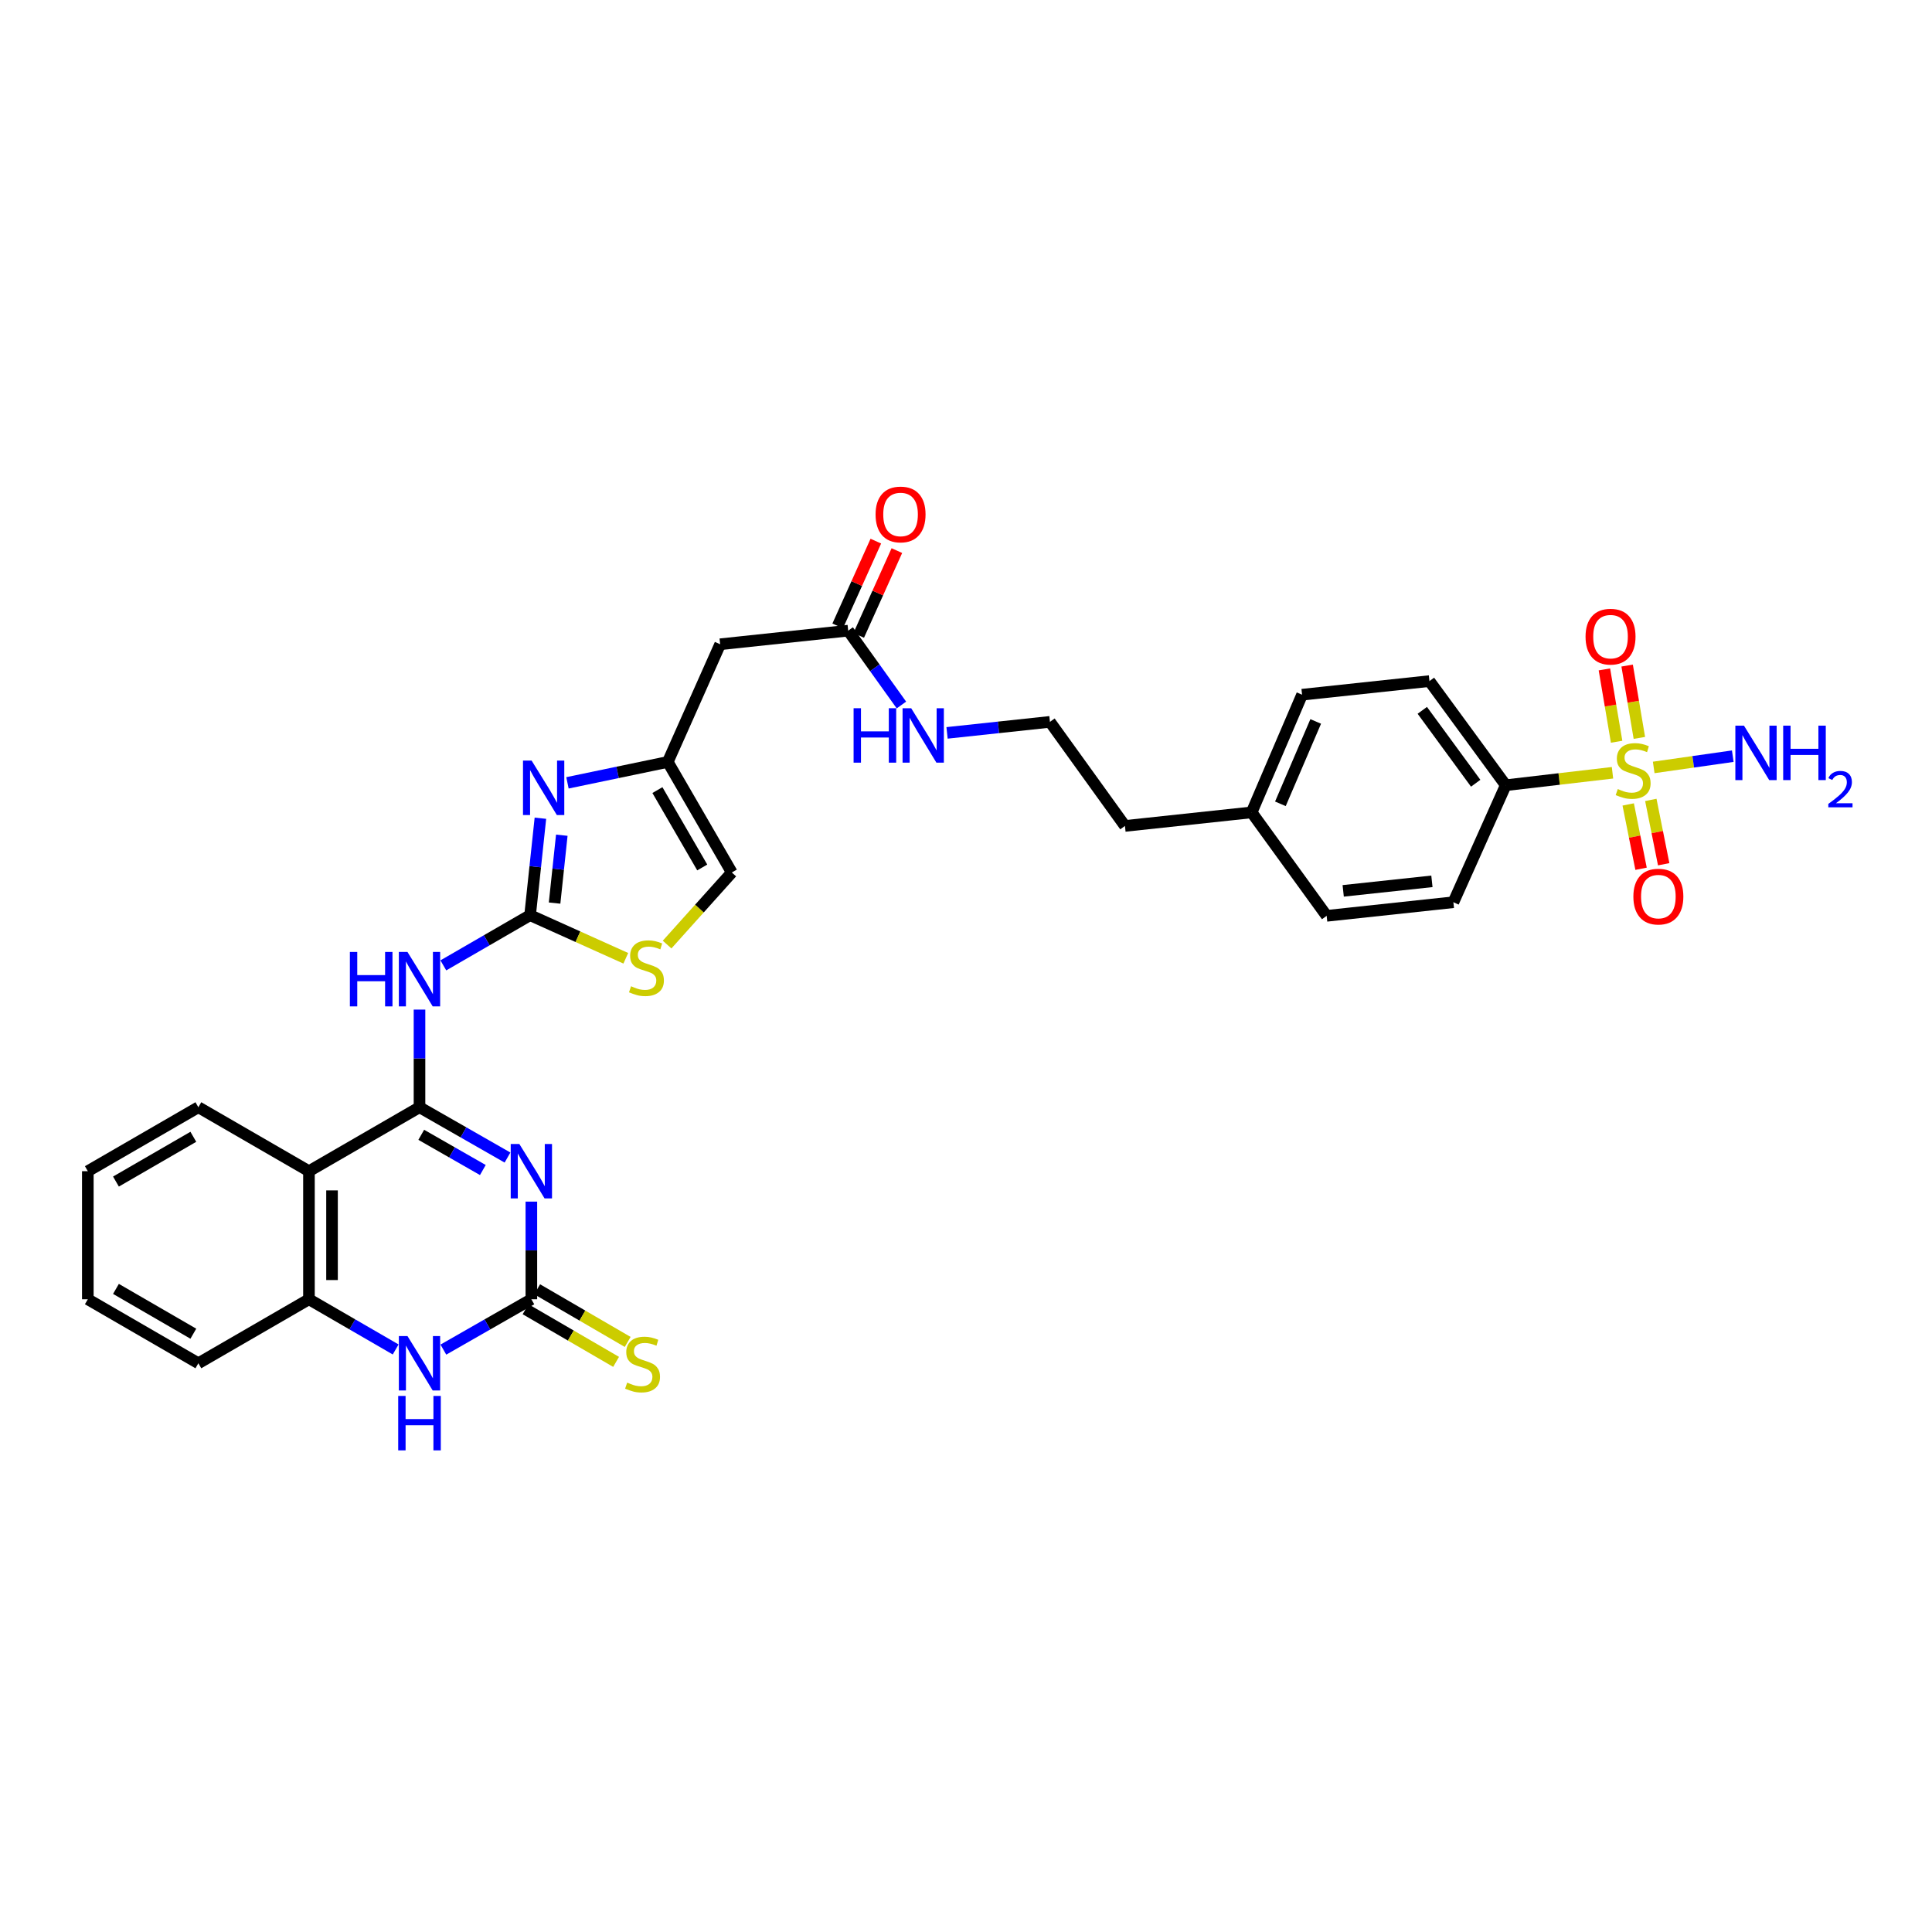 <?xml version='1.0' encoding='iso-8859-1'?>
<svg version='1.1' baseProfile='full'
              xmlns='http://www.w3.org/2000/svg'
                      xmlns:rdkit='http://www.rdkit.org/xml'
                      xmlns:xlink='http://www.w3.org/1999/xlink'
                  xml:space='preserve'
width='1000px' height='1000px' viewBox='0 0 1000 1000'>
<!-- END OF HEADER -->
<rect style='opacity:1.0;fill:#FFFFFF;stroke:none' width='1000' height='1000' x='0' y='0'> </rect>
<path class='bond-0' d='M 217.133,573.104 L 239.907,586.125' style='fill:none;fill-rule:evenodd;stroke:#000000;stroke-width:6px;stroke-linecap:butt;stroke-linejoin:miter;stroke-opacity:1' />
<path class='bond-0' d='M 239.907,586.125 L 262.681,599.146' style='fill:none;fill-rule:evenodd;stroke:#0000FF;stroke-width:6px;stroke-linecap:butt;stroke-linejoin:miter;stroke-opacity:1' />
<path class='bond-0' d='M 218.039,587.375 L 233.981,596.49' style='fill:none;fill-rule:evenodd;stroke:#000000;stroke-width:6px;stroke-linecap:butt;stroke-linejoin:miter;stroke-opacity:1' />
<path class='bond-0' d='M 233.981,596.49 L 249.922,605.605' style='fill:none;fill-rule:evenodd;stroke:#0000FF;stroke-width:6px;stroke-linecap:butt;stroke-linejoin:miter;stroke-opacity:1' />
<path class='bond-4' d='M 217.133,573.104 L 217.133,547.834' style='fill:none;fill-rule:evenodd;stroke:#000000;stroke-width:6px;stroke-linecap:butt;stroke-linejoin:miter;stroke-opacity:1' />
<path class='bond-4' d='M 217.133,547.834 L 217.133,522.565' style='fill:none;fill-rule:evenodd;stroke:#0000FF;stroke-width:6px;stroke-linecap:butt;stroke-linejoin:miter;stroke-opacity:1' />
<path class='bond-5' d='M 217.133,573.104 L 159.916,606.21' style='fill:none;fill-rule:evenodd;stroke:#000000;stroke-width:6px;stroke-linecap:butt;stroke-linejoin:miter;stroke-opacity:1' />
<path class='bond-2' d='M 275.034,621.956 L 275.034,647.225' style='fill:none;fill-rule:evenodd;stroke:#0000FF;stroke-width:6px;stroke-linecap:butt;stroke-linejoin:miter;stroke-opacity:1' />
<path class='bond-2' d='M 275.034,647.225 L 275.034,672.495' style='fill:none;fill-rule:evenodd;stroke:#000000;stroke-width:6px;stroke-linecap:butt;stroke-linejoin:miter;stroke-opacity:1' />
<path class='bond-1' d='M 834.624,399.986 L 806.997,403.21' style='fill:none;fill-rule:evenodd;stroke:#CCCC00;stroke-width:6px;stroke-linecap:butt;stroke-linejoin:miter;stroke-opacity:1' />
<path class='bond-1' d='M 806.997,403.21 L 779.371,406.433' style='fill:none;fill-rule:evenodd;stroke:#000000;stroke-width:6px;stroke-linecap:butt;stroke-linejoin:miter;stroke-opacity:1' />
<path class='bond-15' d='M 848.533,381.938 L 845.37,363.217' style='fill:none;fill-rule:evenodd;stroke:#CCCC00;stroke-width:6px;stroke-linecap:butt;stroke-linejoin:miter;stroke-opacity:1' />
<path class='bond-15' d='M 845.37,363.217 L 842.207,344.496' style='fill:none;fill-rule:evenodd;stroke:#FF0000;stroke-width:6px;stroke-linecap:butt;stroke-linejoin:miter;stroke-opacity:1' />
<path class='bond-15' d='M 836.761,383.927 L 833.598,365.206' style='fill:none;fill-rule:evenodd;stroke:#CCCC00;stroke-width:6px;stroke-linecap:butt;stroke-linejoin:miter;stroke-opacity:1' />
<path class='bond-15' d='M 833.598,365.206 L 830.434,346.485' style='fill:none;fill-rule:evenodd;stroke:#FF0000;stroke-width:6px;stroke-linecap:butt;stroke-linejoin:miter;stroke-opacity:1' />
<path class='bond-16' d='M 842.757,416.378 L 846.085,433.026' style='fill:none;fill-rule:evenodd;stroke:#CCCC00;stroke-width:6px;stroke-linecap:butt;stroke-linejoin:miter;stroke-opacity:1' />
<path class='bond-16' d='M 846.085,433.026 L 849.414,449.674' style='fill:none;fill-rule:evenodd;stroke:#FF0000;stroke-width:6px;stroke-linecap:butt;stroke-linejoin:miter;stroke-opacity:1' />
<path class='bond-16' d='M 854.464,414.037 L 857.793,430.685' style='fill:none;fill-rule:evenodd;stroke:#CCCC00;stroke-width:6px;stroke-linecap:butt;stroke-linejoin:miter;stroke-opacity:1' />
<path class='bond-16' d='M 857.793,430.685 L 861.122,447.333' style='fill:none;fill-rule:evenodd;stroke:#FF0000;stroke-width:6px;stroke-linecap:butt;stroke-linejoin:miter;stroke-opacity:1' />
<path class='bond-18' d='M 855.958,397.223 L 876.419,394.31' style='fill:none;fill-rule:evenodd;stroke:#CCCC00;stroke-width:6px;stroke-linecap:butt;stroke-linejoin:miter;stroke-opacity:1' />
<path class='bond-18' d='M 876.419,394.31 L 896.88,391.396' style='fill:none;fill-rule:evenodd;stroke:#0000FF;stroke-width:6px;stroke-linecap:butt;stroke-linejoin:miter;stroke-opacity:1' />
<path class='bond-17' d='M 272.033,677.655 L 295.461,691.28' style='fill:none;fill-rule:evenodd;stroke:#000000;stroke-width:6px;stroke-linecap:butt;stroke-linejoin:miter;stroke-opacity:1' />
<path class='bond-17' d='M 295.461,691.28 L 318.89,704.904' style='fill:none;fill-rule:evenodd;stroke:#CCCC00;stroke-width:6px;stroke-linecap:butt;stroke-linejoin:miter;stroke-opacity:1' />
<path class='bond-17' d='M 278.035,667.334 L 301.464,680.958' style='fill:none;fill-rule:evenodd;stroke:#000000;stroke-width:6px;stroke-linecap:butt;stroke-linejoin:miter;stroke-opacity:1' />
<path class='bond-17' d='M 301.464,680.958 L 324.892,694.583' style='fill:none;fill-rule:evenodd;stroke:#CCCC00;stroke-width:6px;stroke-linecap:butt;stroke-linejoin:miter;stroke-opacity:1' />
<path class='bond-32' d='M 275.034,672.495 L 252.261,685.526' style='fill:none;fill-rule:evenodd;stroke:#000000;stroke-width:6px;stroke-linecap:butt;stroke-linejoin:miter;stroke-opacity:1' />
<path class='bond-32' d='M 252.261,685.526 L 229.487,698.558' style='fill:none;fill-rule:evenodd;stroke:#0000FF;stroke-width:6px;stroke-linecap:butt;stroke-linejoin:miter;stroke-opacity:1' />
<path class='bond-3' d='M 274.377,473.7 L 251.925,486.69' style='fill:none;fill-rule:evenodd;stroke:#000000;stroke-width:6px;stroke-linecap:butt;stroke-linejoin:miter;stroke-opacity:1' />
<path class='bond-3' d='M 251.925,486.69 L 229.473,499.68' style='fill:none;fill-rule:evenodd;stroke:#0000FF;stroke-width:6px;stroke-linecap:butt;stroke-linejoin:miter;stroke-opacity:1' />
<path class='bond-6' d='M 274.377,473.7 L 277.046,448.606' style='fill:none;fill-rule:evenodd;stroke:#000000;stroke-width:6px;stroke-linecap:butt;stroke-linejoin:miter;stroke-opacity:1' />
<path class='bond-6' d='M 277.046,448.606 L 279.714,423.513' style='fill:none;fill-rule:evenodd;stroke:#0000FF;stroke-width:6px;stroke-linecap:butt;stroke-linejoin:miter;stroke-opacity:1' />
<path class='bond-6' d='M 287.051,467.434 L 288.918,449.869' style='fill:none;fill-rule:evenodd;stroke:#000000;stroke-width:6px;stroke-linecap:butt;stroke-linejoin:miter;stroke-opacity:1' />
<path class='bond-6' d='M 288.918,449.869 L 290.786,432.303' style='fill:none;fill-rule:evenodd;stroke:#0000FF;stroke-width:6px;stroke-linecap:butt;stroke-linejoin:miter;stroke-opacity:1' />
<path class='bond-10' d='M 274.377,473.7 L 299.146,484.852' style='fill:none;fill-rule:evenodd;stroke:#000000;stroke-width:6px;stroke-linecap:butt;stroke-linejoin:miter;stroke-opacity:1' />
<path class='bond-10' d='M 299.146,484.852 L 323.914,496.004' style='fill:none;fill-rule:evenodd;stroke:#CCCC00;stroke-width:6px;stroke-linecap:butt;stroke-linejoin:miter;stroke-opacity:1' />
<path class='bond-8' d='M 159.916,606.21 L 159.916,672.495' style='fill:none;fill-rule:evenodd;stroke:#000000;stroke-width:6px;stroke-linecap:butt;stroke-linejoin:miter;stroke-opacity:1' />
<path class='bond-8' d='M 171.856,616.152 L 171.856,662.552' style='fill:none;fill-rule:evenodd;stroke:#000000;stroke-width:6px;stroke-linecap:butt;stroke-linejoin:miter;stroke-opacity:1' />
<path class='bond-26' d='M 159.916,606.21 L 102.672,573.104' style='fill:none;fill-rule:evenodd;stroke:#000000;stroke-width:6px;stroke-linecap:butt;stroke-linejoin:miter;stroke-opacity:1' />
<path class='bond-9' d='M 293.715,405.198 L 319.676,399.789' style='fill:none;fill-rule:evenodd;stroke:#0000FF;stroke-width:6px;stroke-linecap:butt;stroke-linejoin:miter;stroke-opacity:1' />
<path class='bond-9' d='M 319.676,399.789 L 345.637,394.38' style='fill:none;fill-rule:evenodd;stroke:#000000;stroke-width:6px;stroke-linecap:butt;stroke-linejoin:miter;stroke-opacity:1' />
<path class='bond-7' d='M 204.794,698.482 L 182.355,685.488' style='fill:none;fill-rule:evenodd;stroke:#0000FF;stroke-width:6px;stroke-linecap:butt;stroke-linejoin:miter;stroke-opacity:1' />
<path class='bond-7' d='M 182.355,685.488 L 159.916,672.495' style='fill:none;fill-rule:evenodd;stroke:#000000;stroke-width:6px;stroke-linecap:butt;stroke-linejoin:miter;stroke-opacity:1' />
<path class='bond-28' d='M 159.916,672.495 L 102.672,705.627' style='fill:none;fill-rule:evenodd;stroke:#000000;stroke-width:6px;stroke-linecap:butt;stroke-linejoin:miter;stroke-opacity:1' />
<path class='bond-11' d='M 345.637,394.38 L 372.753,333.468' style='fill:none;fill-rule:evenodd;stroke:#000000;stroke-width:6px;stroke-linecap:butt;stroke-linejoin:miter;stroke-opacity:1' />
<path class='bond-34' d='M 345.637,394.38 L 378.783,451.598' style='fill:none;fill-rule:evenodd;stroke:#000000;stroke-width:6px;stroke-linecap:butt;stroke-linejoin:miter;stroke-opacity:1' />
<path class='bond-34' d='M 340.278,408.948 L 363.48,449' style='fill:none;fill-rule:evenodd;stroke:#000000;stroke-width:6px;stroke-linecap:butt;stroke-linejoin:miter;stroke-opacity:1' />
<path class='bond-13' d='M 345.287,488.91 L 362.035,470.254' style='fill:none;fill-rule:evenodd;stroke:#CCCC00;stroke-width:6px;stroke-linecap:butt;stroke-linejoin:miter;stroke-opacity:1' />
<path class='bond-13' d='M 362.035,470.254 L 378.783,451.598' style='fill:none;fill-rule:evenodd;stroke:#000000;stroke-width:6px;stroke-linecap:butt;stroke-linejoin:miter;stroke-opacity:1' />
<path class='bond-14' d='M 372.753,333.468 L 439.025,326.424' style='fill:none;fill-rule:evenodd;stroke:#000000;stroke-width:6px;stroke-linecap:butt;stroke-linejoin:miter;stroke-opacity:1' />
<path class='bond-12' d='M 779.371,406.433 L 739.884,352.532' style='fill:none;fill-rule:evenodd;stroke:#000000;stroke-width:6px;stroke-linecap:butt;stroke-linejoin:miter;stroke-opacity:1' />
<path class='bond-12' d='M 763.816,405.404 L 736.175,367.673' style='fill:none;fill-rule:evenodd;stroke:#000000;stroke-width:6px;stroke-linecap:butt;stroke-linejoin:miter;stroke-opacity:1' />
<path class='bond-35' d='M 779.371,406.433 L 752.268,466.993' style='fill:none;fill-rule:evenodd;stroke:#000000;stroke-width:6px;stroke-linecap:butt;stroke-linejoin:miter;stroke-opacity:1' />
<path class='bond-19' d='M 444.469,328.874 L 454.344,306.931' style='fill:none;fill-rule:evenodd;stroke:#000000;stroke-width:6px;stroke-linecap:butt;stroke-linejoin:miter;stroke-opacity:1' />
<path class='bond-19' d='M 454.344,306.931 L 464.219,284.989' style='fill:none;fill-rule:evenodd;stroke:#FF0000;stroke-width:6px;stroke-linecap:butt;stroke-linejoin:miter;stroke-opacity:1' />
<path class='bond-19' d='M 433.581,323.974 L 443.456,302.031' style='fill:none;fill-rule:evenodd;stroke:#000000;stroke-width:6px;stroke-linecap:butt;stroke-linejoin:miter;stroke-opacity:1' />
<path class='bond-19' d='M 443.456,302.031 L 453.332,280.089' style='fill:none;fill-rule:evenodd;stroke:#FF0000;stroke-width:6px;stroke-linecap:butt;stroke-linejoin:miter;stroke-opacity:1' />
<path class='bond-22' d='M 439.025,326.424 L 452.8,345.665' style='fill:none;fill-rule:evenodd;stroke:#000000;stroke-width:6px;stroke-linecap:butt;stroke-linejoin:miter;stroke-opacity:1' />
<path class='bond-22' d='M 452.8,345.665 L 466.575,364.907' style='fill:none;fill-rule:evenodd;stroke:#0000FF;stroke-width:6px;stroke-linecap:butt;stroke-linejoin:miter;stroke-opacity:1' />
<path class='bond-20' d='M 752.268,466.993 L 686.673,474.038' style='fill:none;fill-rule:evenodd;stroke:#000000;stroke-width:6px;stroke-linecap:butt;stroke-linejoin:miter;stroke-opacity:1' />
<path class='bond-20' d='M 741.154,456.179 L 695.237,461.11' style='fill:none;fill-rule:evenodd;stroke:#000000;stroke-width:6px;stroke-linecap:butt;stroke-linejoin:miter;stroke-opacity:1' />
<path class='bond-21' d='M 739.884,352.532 L 673.951,359.576' style='fill:none;fill-rule:evenodd;stroke:#000000;stroke-width:6px;stroke-linecap:butt;stroke-linejoin:miter;stroke-opacity:1' />
<path class='bond-27' d='M 490.191,379.341 L 516.82,376.486' style='fill:none;fill-rule:evenodd;stroke:#0000FF;stroke-width:6px;stroke-linecap:butt;stroke-linejoin:miter;stroke-opacity:1' />
<path class='bond-27' d='M 516.82,376.486 L 543.45,373.632' style='fill:none;fill-rule:evenodd;stroke:#000000;stroke-width:6px;stroke-linecap:butt;stroke-linejoin:miter;stroke-opacity:1' />
<path class='bond-23' d='M 686.673,474.038 L 647.843,420.488' style='fill:none;fill-rule:evenodd;stroke:#000000;stroke-width:6px;stroke-linecap:butt;stroke-linejoin:miter;stroke-opacity:1' />
<path class='bond-24' d='M 673.951,359.576 L 647.843,420.488' style='fill:none;fill-rule:evenodd;stroke:#000000;stroke-width:6px;stroke-linecap:butt;stroke-linejoin:miter;stroke-opacity:1' />
<path class='bond-24' d='M 681.009,373.417 L 662.733,416.055' style='fill:none;fill-rule:evenodd;stroke:#000000;stroke-width:6px;stroke-linecap:butt;stroke-linejoin:miter;stroke-opacity:1' />
<path class='bond-25' d='M 647.843,420.488 L 582.274,427.506' style='fill:none;fill-rule:evenodd;stroke:#000000;stroke-width:6px;stroke-linecap:butt;stroke-linejoin:miter;stroke-opacity:1' />
<path class='bond-30' d='M 102.672,573.104 L 45.455,606.21' style='fill:none;fill-rule:evenodd;stroke:#000000;stroke-width:6px;stroke-linecap:butt;stroke-linejoin:miter;stroke-opacity:1' />
<path class='bond-30' d='M 100.069,588.404 L 60.017,611.578' style='fill:none;fill-rule:evenodd;stroke:#000000;stroke-width:6px;stroke-linecap:butt;stroke-linejoin:miter;stroke-opacity:1' />
<path class='bond-29' d='M 543.45,373.632 L 582.274,427.506' style='fill:none;fill-rule:evenodd;stroke:#000000;stroke-width:6px;stroke-linecap:butt;stroke-linejoin:miter;stroke-opacity:1' />
<path class='bond-33' d='M 102.672,705.627 L 45.455,672.495' style='fill:none;fill-rule:evenodd;stroke:#000000;stroke-width:6px;stroke-linecap:butt;stroke-linejoin:miter;stroke-opacity:1' />
<path class='bond-33' d='M 100.072,690.325 L 60.02,667.132' style='fill:none;fill-rule:evenodd;stroke:#000000;stroke-width:6px;stroke-linecap:butt;stroke-linejoin:miter;stroke-opacity:1' />
<path class='bond-31' d='M 45.455,606.21 L 45.455,672.495' style='fill:none;fill-rule:evenodd;stroke:#000000;stroke-width:6px;stroke-linecap:butt;stroke-linejoin:miter;stroke-opacity:1' />
<path  class='atom-1' d='M 268.805 592.121
L 278.039 607.045
Q 278.954 608.518, 280.427 611.184
Q 281.899 613.851, 281.979 614.01
L 281.979 592.121
L 285.72 592.121
L 285.72 620.298
L 281.859 620.298
L 271.95 603.981
Q 270.795 602.071, 269.562 599.882
Q 268.368 597.693, 268.009 597.016
L 268.009 620.298
L 264.348 620.298
L 264.348 592.121
L 268.805 592.121
' fill='#0000FF'/>
<path  class='atom-2' d='M 837.358 408.41
Q 837.676 408.529, 838.99 409.086
Q 840.303 409.643, 841.736 410.002
Q 843.208 410.32, 844.641 410.32
Q 847.308 410.32, 848.86 409.046
Q 850.412 407.733, 850.412 405.464
Q 850.412 403.912, 849.616 402.957
Q 848.86 402.002, 847.666 401.485
Q 846.472 400.967, 844.482 400.37
Q 841.975 399.614, 840.462 398.898
Q 838.99 398.181, 837.915 396.669
Q 836.88 395.157, 836.88 392.609
Q 836.88 389.067, 839.268 386.878
Q 841.696 384.689, 846.472 384.689
Q 849.735 384.689, 853.437 386.242
L 852.521 389.306
Q 849.138 387.913, 846.591 387.913
Q 843.845 387.913, 842.333 389.067
Q 840.82 390.182, 840.86 392.132
Q 840.86 393.644, 841.616 394.56
Q 842.412 395.475, 843.527 395.992
Q 844.681 396.51, 846.591 397.107
Q 849.138 397.903, 850.651 398.699
Q 852.163 399.495, 853.238 401.126
Q 854.352 402.718, 854.352 405.464
Q 854.352 409.365, 851.725 411.474
Q 849.138 413.544, 844.8 413.544
Q 842.293 413.544, 840.383 412.986
Q 838.512 412.469, 836.283 411.554
L 837.358 408.41
' fill='#CCCC00'/>
<path  class='atom-5' d='M 181.096 492.73
L 184.916 492.73
L 184.916 504.709
L 199.323 504.709
L 199.323 492.73
L 203.144 492.73
L 203.144 520.908
L 199.323 520.908
L 199.323 507.893
L 184.916 507.893
L 184.916 520.908
L 181.096 520.908
L 181.096 492.73
' fill='#0000FF'/>
<path  class='atom-5' d='M 210.905 492.73
L 220.138 507.655
Q 221.054 509.127, 222.526 511.794
Q 223.999 514.46, 224.078 514.619
L 224.078 492.73
L 227.819 492.73
L 227.819 520.908
L 223.959 520.908
L 214.049 504.59
Q 212.895 502.68, 211.661 500.491
Q 210.467 498.302, 210.109 497.625
L 210.109 520.908
L 206.447 520.908
L 206.447 492.73
L 210.905 492.73
' fill='#0000FF'/>
<path  class='atom-7' d='M 275.16 393.677
L 284.393 408.602
Q 285.309 410.074, 286.781 412.741
Q 288.254 415.408, 288.333 415.567
L 288.333 393.677
L 292.074 393.677
L 292.074 421.855
L 288.214 421.855
L 278.304 405.537
Q 277.15 403.627, 275.916 401.438
Q 274.722 399.249, 274.364 398.573
L 274.364 421.855
L 270.703 421.855
L 270.703 393.677
L 275.16 393.677
' fill='#0000FF'/>
<path  class='atom-8' d='M 210.905 691.538
L 220.138 706.463
Q 221.054 707.935, 222.526 710.602
Q 223.999 713.268, 224.078 713.428
L 224.078 691.538
L 227.819 691.538
L 227.819 719.716
L 223.959 719.716
L 214.049 703.398
Q 212.895 701.488, 211.661 699.299
Q 210.467 697.11, 210.109 696.434
L 210.109 719.716
L 206.447 719.716
L 206.447 691.538
L 210.905 691.538
' fill='#0000FF'/>
<path  class='atom-8' d='M 206.109 722.534
L 209.93 722.534
L 209.93 734.513
L 224.337 734.513
L 224.337 722.534
L 228.158 722.534
L 228.158 750.711
L 224.337 750.711
L 224.337 737.697
L 209.93 737.697
L 209.93 750.711
L 206.109 750.711
L 206.109 722.534
' fill='#0000FF'/>
<path  class='atom-11' d='M 326.64 510.487
Q 326.958 510.606, 328.272 511.163
Q 329.585 511.721, 331.018 512.079
Q 332.49 512.397, 333.923 512.397
Q 336.589 512.397, 338.142 511.124
Q 339.694 509.81, 339.694 507.542
Q 339.694 505.99, 338.898 505.034
Q 338.142 504.079, 336.948 503.562
Q 335.754 503.044, 333.764 502.448
Q 331.256 501.691, 329.744 500.975
Q 328.272 500.259, 327.197 498.746
Q 326.162 497.234, 326.162 494.687
Q 326.162 491.145, 328.55 488.956
Q 330.978 486.767, 335.754 486.767
Q 339.017 486.767, 342.718 488.319
L 341.803 491.383
Q 338.42 489.99, 335.873 489.99
Q 333.127 489.99, 331.615 491.145
Q 330.102 492.259, 330.142 494.209
Q 330.142 495.722, 330.898 496.637
Q 331.694 497.552, 332.809 498.07
Q 333.963 498.587, 335.873 499.184
Q 338.42 499.98, 339.933 500.776
Q 341.445 501.572, 342.519 503.204
Q 343.634 504.796, 343.634 507.542
Q 343.634 511.442, 341.007 513.551
Q 338.42 515.621, 334.082 515.621
Q 331.575 515.621, 329.664 515.064
Q 327.794 514.546, 325.565 513.631
L 326.64 510.487
' fill='#CCCC00'/>
<path  class='atom-16' d='M 820.676 329.528
Q 820.676 322.763, 824.019 318.982
Q 827.362 315.201, 833.61 315.201
Q 839.859 315.201, 843.202 318.982
Q 846.545 322.763, 846.545 329.528
Q 846.545 336.374, 843.162 340.274
Q 839.779 344.134, 833.61 344.134
Q 827.402 344.134, 824.019 340.274
Q 820.676 336.414, 820.676 329.528
M 833.61 340.951
Q 837.909 340.951, 840.217 338.085
Q 842.565 335.18, 842.565 329.528
Q 842.565 323.996, 840.217 321.21
Q 837.909 318.385, 833.61 318.385
Q 829.312 318.385, 826.964 321.171
Q 824.656 323.956, 824.656 329.528
Q 824.656 335.22, 826.964 338.085
Q 829.312 340.951, 833.61 340.951
' fill='#FF0000'/>
<path  class='atom-17' d='M 845.43 464.075
Q 845.43 457.309, 848.774 453.528
Q 852.117 449.747, 858.365 449.747
Q 864.614 449.747, 867.957 453.528
Q 871.3 457.309, 871.3 464.075
Q 871.3 470.92, 867.917 474.821
Q 864.534 478.681, 858.365 478.681
Q 852.156 478.681, 848.774 474.821
Q 845.43 470.96, 845.43 464.075
M 858.365 475.497
Q 862.663 475.497, 864.972 472.632
Q 867.32 469.726, 867.32 464.075
Q 867.32 458.543, 864.972 455.757
Q 862.663 452.931, 858.365 452.931
Q 854.067 452.931, 851.719 455.717
Q 849.41 458.503, 849.41 464.075
Q 849.41 469.766, 851.719 472.632
Q 854.067 475.497, 858.365 475.497
' fill='#FF0000'/>
<path  class='atom-18' d='M 324.63 715.636
Q 324.948 715.756, 326.262 716.313
Q 327.575 716.87, 329.008 717.228
Q 330.48 717.547, 331.913 717.547
Q 334.58 717.547, 336.132 716.273
Q 337.684 714.96, 337.684 712.691
Q 337.684 711.139, 336.888 710.184
Q 336.132 709.229, 334.938 708.711
Q 333.744 708.194, 331.754 707.597
Q 329.247 706.841, 327.734 706.125
Q 326.262 705.408, 325.187 703.896
Q 324.152 702.383, 324.152 699.836
Q 324.152 696.294, 326.54 694.105
Q 328.968 691.916, 333.744 691.916
Q 337.007 691.916, 340.709 693.469
L 339.793 696.533
Q 336.41 695.14, 333.863 695.14
Q 331.117 695.14, 329.605 696.294
Q 328.092 697.409, 328.132 699.359
Q 328.132 700.871, 328.888 701.786
Q 329.684 702.702, 330.799 703.219
Q 331.953 703.737, 333.863 704.334
Q 336.41 705.13, 337.923 705.926
Q 339.435 706.722, 340.51 708.353
Q 341.624 709.945, 341.624 712.691
Q 341.624 716.592, 338.997 718.701
Q 336.41 720.771, 332.072 720.771
Q 329.565 720.771, 327.655 720.213
Q 325.784 719.696, 323.555 718.781
L 324.63 715.636
' fill='#CCCC00'/>
<path  class='atom-19' d='M 902.674 375.595
L 911.908 390.52
Q 912.823 391.993, 914.296 394.659
Q 915.768 397.326, 915.848 397.485
L 915.848 375.595
L 919.589 375.595
L 919.589 403.773
L 915.728 403.773
L 905.819 387.455
Q 904.664 385.545, 903.431 383.356
Q 902.237 381.167, 901.878 380.491
L 901.878 403.773
L 898.217 403.773
L 898.217 375.595
L 902.674 375.595
' fill='#0000FF'/>
<path  class='atom-19' d='M 922.972 375.595
L 926.793 375.595
L 926.793 387.575
L 941.2 387.575
L 941.2 375.595
L 945.02 375.595
L 945.02 403.773
L 941.2 403.773
L 941.2 390.759
L 926.793 390.759
L 926.793 403.773
L 922.972 403.773
L 922.972 375.595
' fill='#0000FF'/>
<path  class='atom-19' d='M 946.386 402.784
Q 947.069 401.024, 948.698 400.053
Q 950.326 399.054, 952.585 399.054
Q 955.396 399.054, 956.972 400.578
Q 958.548 402.101, 958.548 404.807
Q 958.548 407.565, 956.499 410.139
Q 954.477 412.713, 950.274 415.76
L 958.863 415.76
L 958.863 417.862
L 946.334 417.862
L 946.334 416.102
Q 949.801 413.633, 951.85 411.794
Q 953.925 409.955, 954.923 408.301
Q 955.921 406.646, 955.921 404.938
Q 955.921 403.152, 955.028 402.154
Q 954.135 401.156, 952.585 401.156
Q 951.088 401.156, 950.09 401.76
Q 949.092 402.364, 948.383 403.704
L 946.386 402.784
' fill='#0000FF'/>
<path  class='atom-20' d='M 453.193 266.281
Q 453.193 259.516, 456.536 255.735
Q 459.88 251.954, 466.128 251.954
Q 472.376 251.954, 475.719 255.735
Q 479.063 259.516, 479.063 266.281
Q 479.063 273.127, 475.68 277.027
Q 472.297 280.888, 466.128 280.888
Q 459.919 280.888, 456.536 277.027
Q 453.193 273.167, 453.193 266.281
M 466.128 277.704
Q 470.426 277.704, 472.735 274.838
Q 475.083 271.933, 475.083 266.281
Q 475.083 260.749, 472.735 257.963
Q 470.426 255.138, 466.128 255.138
Q 461.83 255.138, 459.482 257.924
Q 457.173 260.71, 457.173 266.281
Q 457.173 271.973, 459.482 274.838
Q 461.83 277.704, 466.128 277.704
' fill='#FF0000'/>
<path  class='atom-23' d='M 441.818 366.574
L 445.638 366.574
L 445.638 378.554
L 460.045 378.554
L 460.045 366.574
L 463.866 366.574
L 463.866 394.752
L 460.045 394.752
L 460.045 381.738
L 445.638 381.738
L 445.638 394.752
L 441.818 394.752
L 441.818 366.574
' fill='#0000FF'/>
<path  class='atom-23' d='M 471.627 366.574
L 480.86 381.499
Q 481.776 382.971, 483.248 385.638
Q 484.721 388.305, 484.8 388.464
L 484.8 366.574
L 488.541 366.574
L 488.541 394.752
L 484.681 394.752
L 474.771 378.434
Q 473.617 376.524, 472.383 374.335
Q 471.189 372.146, 470.831 371.47
L 470.831 394.752
L 467.169 394.752
L 467.169 366.574
L 471.627 366.574
' fill='#0000FF'/>
</svg>
